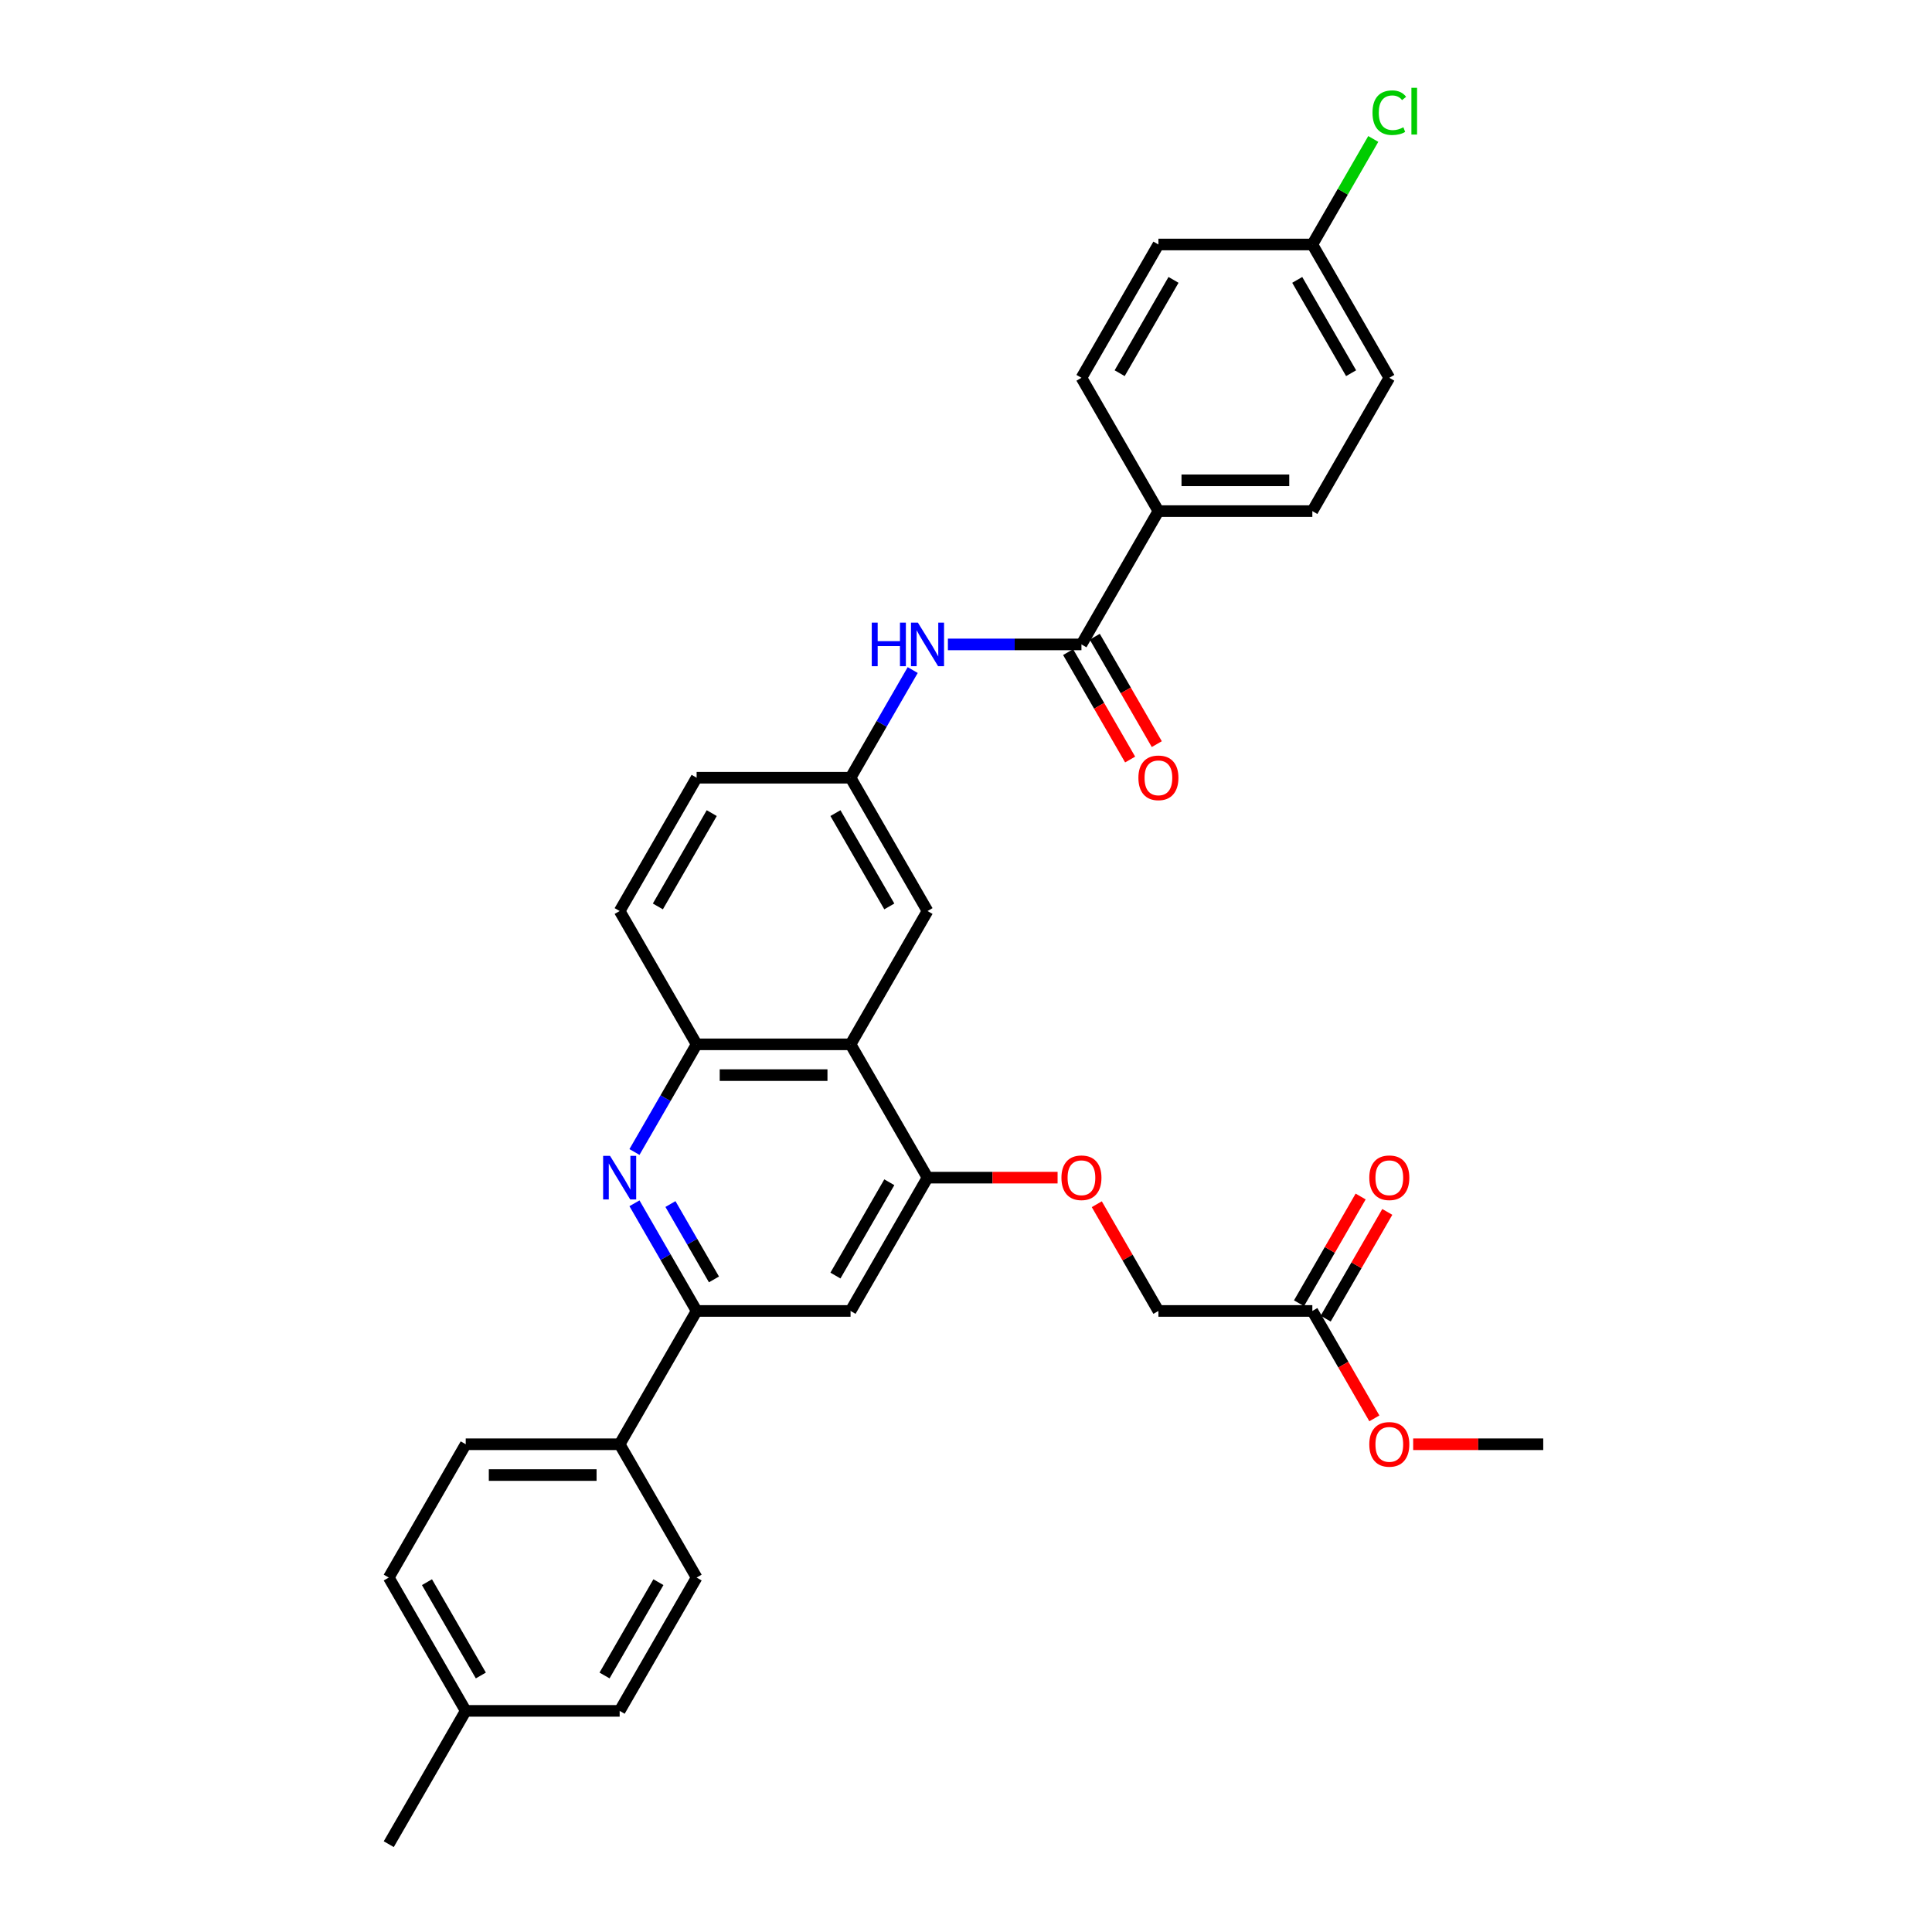 <?xml version='1.0' encoding='iso-8859-1'?>
<svg version='1.1' baseProfile='full'
              xmlns='http://www.w3.org/2000/svg'
                      xmlns:rdkit='http://www.rdkit.org/xml'
                      xmlns:xlink='http://www.w3.org/1999/xlink'
                  xml:space='preserve'
width='1000px' height='1000px' viewBox='0 0 1000 1000'>
<!-- END OF HEADER -->
<rect style='opacity:1.0;fill:#FFFFFF;stroke:none' width='1000' height='1000' x='0' y='0'> </rect>
<path class='bond-1' d='M 328.397,622.821 L 344.484,650.684' style='fill:none;fill-rule:evenodd;stroke:#0000FF;stroke-width:6px;stroke-linecap:butt;stroke-linejoin:miter;stroke-opacity:1' />
<path class='bond-1' d='M 344.484,650.684 L 360.57,678.547' style='fill:none;fill-rule:evenodd;stroke:#000000;stroke-width:6px;stroke-linecap:butt;stroke-linejoin:miter;stroke-opacity:1' />
<path class='bond-1' d='M 347.023,623.212 L 358.284,642.716' style='fill:none;fill-rule:evenodd;stroke:#0000FF;stroke-width:6px;stroke-linecap:butt;stroke-linejoin:miter;stroke-opacity:1' />
<path class='bond-1' d='M 358.284,642.716 L 369.544,662.22' style='fill:none;fill-rule:evenodd;stroke:#000000;stroke-width:6px;stroke-linecap:butt;stroke-linejoin:miter;stroke-opacity:1' />
<path class='bond-4' d='M 328.397,596.273 L 344.484,568.41' style='fill:none;fill-rule:evenodd;stroke:#0000FF;stroke-width:6px;stroke-linecap:butt;stroke-linejoin:miter;stroke-opacity:1' />
<path class='bond-4' d='M 344.484,568.41 L 360.57,540.547' style='fill:none;fill-rule:evenodd;stroke:#000000;stroke-width:6px;stroke-linecap:butt;stroke-linejoin:miter;stroke-opacity:1' />
<path class='bond-0' d='M 440.244,540.547 L 360.57,540.547' style='fill:none;fill-rule:evenodd;stroke:#000000;stroke-width:6px;stroke-linecap:butt;stroke-linejoin:miter;stroke-opacity:1' />
<path class='bond-0' d='M 428.293,556.482 L 372.522,556.482' style='fill:none;fill-rule:evenodd;stroke:#000000;stroke-width:6px;stroke-linecap:butt;stroke-linejoin:miter;stroke-opacity:1' />
<path class='bond-2' d='M 440.244,540.547 L 480.081,609.547' style='fill:none;fill-rule:evenodd;stroke:#000000;stroke-width:6px;stroke-linecap:butt;stroke-linejoin:miter;stroke-opacity:1' />
<path class='bond-9' d='M 440.244,540.547 L 480.081,471.547' style='fill:none;fill-rule:evenodd;stroke:#000000;stroke-width:6px;stroke-linecap:butt;stroke-linejoin:miter;stroke-opacity:1' />
<path class='bond-5' d='M 360.57,678.547 L 440.244,678.547' style='fill:none;fill-rule:evenodd;stroke:#000000;stroke-width:6px;stroke-linecap:butt;stroke-linejoin:miter;stroke-opacity:1' />
<path class='bond-8' d='M 360.57,678.547 L 320.733,747.546' style='fill:none;fill-rule:evenodd;stroke:#000000;stroke-width:6px;stroke-linecap:butt;stroke-linejoin:miter;stroke-opacity:1' />
<path class='bond-10' d='M 480.081,609.547 L 513.744,609.547' style='fill:none;fill-rule:evenodd;stroke:#000000;stroke-width:6px;stroke-linecap:butt;stroke-linejoin:miter;stroke-opacity:1' />
<path class='bond-10' d='M 513.744,609.547 L 547.406,609.547' style='fill:none;fill-rule:evenodd;stroke:#FF0000;stroke-width:6px;stroke-linecap:butt;stroke-linejoin:miter;stroke-opacity:1' />
<path class='bond-32' d='M 480.081,609.547 L 440.244,678.547' style='fill:none;fill-rule:evenodd;stroke:#000000;stroke-width:6px;stroke-linecap:butt;stroke-linejoin:miter;stroke-opacity:1' />
<path class='bond-32' d='M 460.306,611.929 L 432.42,660.229' style='fill:none;fill-rule:evenodd;stroke:#000000;stroke-width:6px;stroke-linecap:butt;stroke-linejoin:miter;stroke-opacity:1' />
<path class='bond-3' d='M 559.756,333.548 L 525.193,333.548' style='fill:none;fill-rule:evenodd;stroke:#000000;stroke-width:6px;stroke-linecap:butt;stroke-linejoin:miter;stroke-opacity:1' />
<path class='bond-3' d='M 525.193,333.548 L 490.63,333.548' style='fill:none;fill-rule:evenodd;stroke:#0000FF;stroke-width:6px;stroke-linecap:butt;stroke-linejoin:miter;stroke-opacity:1' />
<path class='bond-7' d='M 559.756,333.548 L 599.593,264.548' style='fill:none;fill-rule:evenodd;stroke:#000000;stroke-width:6px;stroke-linecap:butt;stroke-linejoin:miter;stroke-opacity:1' />
<path class='bond-13' d='M 552.856,337.532 L 568.905,365.331' style='fill:none;fill-rule:evenodd;stroke:#000000;stroke-width:6px;stroke-linecap:butt;stroke-linejoin:miter;stroke-opacity:1' />
<path class='bond-13' d='M 568.905,365.331 L 584.955,393.13' style='fill:none;fill-rule:evenodd;stroke:#FF0000;stroke-width:6px;stroke-linecap:butt;stroke-linejoin:miter;stroke-opacity:1' />
<path class='bond-13' d='M 566.655,329.564 L 582.705,357.364' style='fill:none;fill-rule:evenodd;stroke:#000000;stroke-width:6px;stroke-linecap:butt;stroke-linejoin:miter;stroke-opacity:1' />
<path class='bond-13' d='M 582.705,357.364 L 598.755,385.163' style='fill:none;fill-rule:evenodd;stroke:#FF0000;stroke-width:6px;stroke-linecap:butt;stroke-linejoin:miter;stroke-opacity:1' />
<path class='bond-14' d='M 360.57,540.547 L 320.733,471.547' style='fill:none;fill-rule:evenodd;stroke:#000000;stroke-width:6px;stroke-linecap:butt;stroke-linejoin:miter;stroke-opacity:1' />
<path class='bond-6' d='M 472.418,346.822 L 456.331,374.685' style='fill:none;fill-rule:evenodd;stroke:#0000FF;stroke-width:6px;stroke-linecap:butt;stroke-linejoin:miter;stroke-opacity:1' />
<path class='bond-6' d='M 456.331,374.685 L 440.244,402.548' style='fill:none;fill-rule:evenodd;stroke:#000000;stroke-width:6px;stroke-linecap:butt;stroke-linejoin:miter;stroke-opacity:1' />
<path class='bond-16' d='M 599.593,264.548 L 679.267,264.548' style='fill:none;fill-rule:evenodd;stroke:#000000;stroke-width:6px;stroke-linecap:butt;stroke-linejoin:miter;stroke-opacity:1' />
<path class='bond-16' d='M 611.544,248.613 L 667.315,248.613' style='fill:none;fill-rule:evenodd;stroke:#000000;stroke-width:6px;stroke-linecap:butt;stroke-linejoin:miter;stroke-opacity:1' />
<path class='bond-17' d='M 599.593,264.548 L 559.756,195.549' style='fill:none;fill-rule:evenodd;stroke:#000000;stroke-width:6px;stroke-linecap:butt;stroke-linejoin:miter;stroke-opacity:1' />
<path class='bond-18' d='M 320.733,747.546 L 241.059,747.546' style='fill:none;fill-rule:evenodd;stroke:#000000;stroke-width:6px;stroke-linecap:butt;stroke-linejoin:miter;stroke-opacity:1' />
<path class='bond-18' d='M 308.782,763.481 L 253.011,763.481' style='fill:none;fill-rule:evenodd;stroke:#000000;stroke-width:6px;stroke-linecap:butt;stroke-linejoin:miter;stroke-opacity:1' />
<path class='bond-19' d='M 320.733,747.546 L 360.57,816.546' style='fill:none;fill-rule:evenodd;stroke:#000000;stroke-width:6px;stroke-linecap:butt;stroke-linejoin:miter;stroke-opacity:1' />
<path class='bond-33' d='M 480.081,471.547 L 440.244,402.548' style='fill:none;fill-rule:evenodd;stroke:#000000;stroke-width:6px;stroke-linecap:butt;stroke-linejoin:miter;stroke-opacity:1' />
<path class='bond-33' d='M 460.306,469.165 L 432.42,420.865' style='fill:none;fill-rule:evenodd;stroke:#000000;stroke-width:6px;stroke-linecap:butt;stroke-linejoin:miter;stroke-opacity:1' />
<path class='bond-20' d='M 567.695,623.299 L 583.644,650.923' style='fill:none;fill-rule:evenodd;stroke:#FF0000;stroke-width:6px;stroke-linecap:butt;stroke-linejoin:miter;stroke-opacity:1' />
<path class='bond-20' d='M 583.644,650.923 L 599.593,678.547' style='fill:none;fill-rule:evenodd;stroke:#000000;stroke-width:6px;stroke-linecap:butt;stroke-linejoin:miter;stroke-opacity:1' />
<path class='bond-11' d='M 679.267,678.547 L 599.593,678.547' style='fill:none;fill-rule:evenodd;stroke:#000000;stroke-width:6px;stroke-linecap:butt;stroke-linejoin:miter;stroke-opacity:1' />
<path class='bond-15' d='M 686.167,682.53 L 702.115,654.906' style='fill:none;fill-rule:evenodd;stroke:#000000;stroke-width:6px;stroke-linecap:butt;stroke-linejoin:miter;stroke-opacity:1' />
<path class='bond-15' d='M 702.115,654.906 L 718.064,627.282' style='fill:none;fill-rule:evenodd;stroke:#FF0000;stroke-width:6px;stroke-linecap:butt;stroke-linejoin:miter;stroke-opacity:1' />
<path class='bond-15' d='M 672.367,674.563 L 688.315,646.939' style='fill:none;fill-rule:evenodd;stroke:#000000;stroke-width:6px;stroke-linecap:butt;stroke-linejoin:miter;stroke-opacity:1' />
<path class='bond-15' d='M 688.315,646.939 L 704.264,619.315' style='fill:none;fill-rule:evenodd;stroke:#FF0000;stroke-width:6px;stroke-linecap:butt;stroke-linejoin:miter;stroke-opacity:1' />
<path class='bond-27' d='M 679.267,678.547 L 695.316,706.346' style='fill:none;fill-rule:evenodd;stroke:#000000;stroke-width:6px;stroke-linecap:butt;stroke-linejoin:miter;stroke-opacity:1' />
<path class='bond-27' d='M 695.316,706.346 L 711.366,734.145' style='fill:none;fill-rule:evenodd;stroke:#FF0000;stroke-width:6px;stroke-linecap:butt;stroke-linejoin:miter;stroke-opacity:1' />
<path class='bond-12' d='M 440.244,402.548 L 360.57,402.548' style='fill:none;fill-rule:evenodd;stroke:#000000;stroke-width:6px;stroke-linecap:butt;stroke-linejoin:miter;stroke-opacity:1' />
<path class='bond-21' d='M 320.733,471.547 L 360.57,402.548' style='fill:none;fill-rule:evenodd;stroke:#000000;stroke-width:6px;stroke-linecap:butt;stroke-linejoin:miter;stroke-opacity:1' />
<path class='bond-21' d='M 340.509,469.165 L 368.395,420.865' style='fill:none;fill-rule:evenodd;stroke:#000000;stroke-width:6px;stroke-linecap:butt;stroke-linejoin:miter;stroke-opacity:1' />
<path class='bond-24' d='M 679.267,264.548 L 719.104,195.549' style='fill:none;fill-rule:evenodd;stroke:#000000;stroke-width:6px;stroke-linecap:butt;stroke-linejoin:miter;stroke-opacity:1' />
<path class='bond-23' d='M 559.756,195.549 L 599.593,126.549' style='fill:none;fill-rule:evenodd;stroke:#000000;stroke-width:6px;stroke-linecap:butt;stroke-linejoin:miter;stroke-opacity:1' />
<path class='bond-23' d='M 579.531,193.166 L 607.417,144.866' style='fill:none;fill-rule:evenodd;stroke:#000000;stroke-width:6px;stroke-linecap:butt;stroke-linejoin:miter;stroke-opacity:1' />
<path class='bond-25' d='M 241.059,747.546 L 201.222,816.546' style='fill:none;fill-rule:evenodd;stroke:#000000;stroke-width:6px;stroke-linecap:butt;stroke-linejoin:miter;stroke-opacity:1' />
<path class='bond-26' d='M 360.57,816.546 L 320.733,885.546' style='fill:none;fill-rule:evenodd;stroke:#000000;stroke-width:6px;stroke-linecap:butt;stroke-linejoin:miter;stroke-opacity:1' />
<path class='bond-26' d='M 340.795,818.929 L 312.909,867.228' style='fill:none;fill-rule:evenodd;stroke:#000000;stroke-width:6px;stroke-linecap:butt;stroke-linejoin:miter;stroke-opacity:1' />
<path class='bond-22' d='M 679.267,126.549 L 599.593,126.549' style='fill:none;fill-rule:evenodd;stroke:#000000;stroke-width:6px;stroke-linecap:butt;stroke-linejoin:miter;stroke-opacity:1' />
<path class='bond-29' d='M 679.267,126.549 L 695.036,99.236' style='fill:none;fill-rule:evenodd;stroke:#000000;stroke-width:6px;stroke-linecap:butt;stroke-linejoin:miter;stroke-opacity:1' />
<path class='bond-29' d='M 695.036,99.236 L 710.805,71.922' style='fill:none;fill-rule:evenodd;stroke:#00CC00;stroke-width:6px;stroke-linecap:butt;stroke-linejoin:miter;stroke-opacity:1' />
<path class='bond-35' d='M 679.267,126.549 L 719.104,195.549' style='fill:none;fill-rule:evenodd;stroke:#000000;stroke-width:6px;stroke-linecap:butt;stroke-linejoin:miter;stroke-opacity:1' />
<path class='bond-35' d='M 671.442,144.866 L 699.328,193.166' style='fill:none;fill-rule:evenodd;stroke:#000000;stroke-width:6px;stroke-linecap:butt;stroke-linejoin:miter;stroke-opacity:1' />
<path class='bond-34' d='M 201.222,816.546 L 241.059,885.546' style='fill:none;fill-rule:evenodd;stroke:#000000;stroke-width:6px;stroke-linecap:butt;stroke-linejoin:miter;stroke-opacity:1' />
<path class='bond-34' d='M 220.998,818.929 L 248.884,867.228' style='fill:none;fill-rule:evenodd;stroke:#000000;stroke-width:6px;stroke-linecap:butt;stroke-linejoin:miter;stroke-opacity:1' />
<path class='bond-28' d='M 320.733,885.546 L 241.059,885.546' style='fill:none;fill-rule:evenodd;stroke:#000000;stroke-width:6px;stroke-linecap:butt;stroke-linejoin:miter;stroke-opacity:1' />
<path class='bond-31' d='M 731.453,747.546 L 765.115,747.546' style='fill:none;fill-rule:evenodd;stroke:#FF0000;stroke-width:6px;stroke-linecap:butt;stroke-linejoin:miter;stroke-opacity:1' />
<path class='bond-31' d='M 765.115,747.546 L 798.778,747.546' style='fill:none;fill-rule:evenodd;stroke:#000000;stroke-width:6px;stroke-linecap:butt;stroke-linejoin:miter;stroke-opacity:1' />
<path class='bond-30' d='M 241.059,885.546 L 201.222,954.545' style='fill:none;fill-rule:evenodd;stroke:#000000;stroke-width:6px;stroke-linecap:butt;stroke-linejoin:miter;stroke-opacity:1' />
<path  class='atom-0' d='M 315.746 598.265
L 323.14 610.216
Q 323.873 611.395, 325.052 613.531
Q 326.231 615.666, 326.295 615.793
L 326.295 598.265
L 329.29 598.265
L 329.29 620.829
L 326.199 620.829
L 318.264 607.762
Q 317.339 606.232, 316.351 604.48
Q 315.395 602.727, 315.108 602.185
L 315.108 620.829
L 312.176 620.829
L 312.176 598.265
L 315.746 598.265
' fill='#0000FF'/>
<path  class='atom-7' d='M 451.224 322.266
L 454.283 322.266
L 454.283 331.859
L 465.82 331.859
L 465.82 322.266
L 468.879 322.266
L 468.879 344.83
L 465.82 344.83
L 465.82 334.408
L 454.283 334.408
L 454.283 344.83
L 451.224 344.83
L 451.224 322.266
' fill='#0000FF'/>
<path  class='atom-7' d='M 475.094 322.266
L 482.488 334.217
Q 483.221 335.396, 484.4 337.532
Q 485.579 339.667, 485.643 339.794
L 485.643 322.266
L 488.638 322.266
L 488.638 344.83
L 485.547 344.83
L 477.612 331.763
Q 476.687 330.234, 475.699 328.481
Q 474.743 326.728, 474.457 326.186
L 474.457 344.83
L 471.525 344.83
L 471.525 322.266
L 475.094 322.266
' fill='#0000FF'/>
<path  class='atom-11' d='M 549.398 609.611
Q 549.398 604.193, 552.075 601.165
Q 554.752 598.138, 559.756 598.138
Q 564.759 598.138, 567.436 601.165
Q 570.113 604.193, 570.113 609.611
Q 570.113 615.092, 567.404 618.215
Q 564.695 621.307, 559.756 621.307
Q 554.784 621.307, 552.075 618.215
Q 549.398 615.124, 549.398 609.611
M 559.756 618.757
Q 563.197 618.757, 565.046 616.463
Q 566.926 614.136, 566.926 609.611
Q 566.926 605.181, 565.046 602.95
Q 563.197 600.687, 559.756 600.687
Q 556.314 600.687, 554.433 602.918
Q 552.585 605.149, 552.585 609.611
Q 552.585 614.168, 554.433 616.463
Q 556.314 618.757, 559.756 618.757
' fill='#FF0000'/>
<path  class='atom-14' d='M 589.235 402.611
Q 589.235 397.194, 591.912 394.166
Q 594.589 391.138, 599.593 391.138
Q 604.596 391.138, 607.273 394.166
Q 609.95 397.194, 609.95 402.611
Q 609.95 408.093, 607.241 411.216
Q 604.532 414.308, 599.593 414.308
Q 594.621 414.308, 591.912 411.216
Q 589.235 408.125, 589.235 402.611
M 599.593 411.758
Q 603.034 411.758, 604.883 409.463
Q 606.763 407.137, 606.763 402.611
Q 606.763 398.182, 604.883 395.951
Q 603.034 393.688, 599.593 393.688
Q 596.151 393.688, 594.27 395.919
Q 592.422 398.15, 592.422 402.611
Q 592.422 407.169, 594.27 409.463
Q 596.151 411.758, 599.593 411.758
' fill='#FF0000'/>
<path  class='atom-16' d='M 708.746 609.611
Q 708.746 604.193, 711.423 601.165
Q 714.1 598.138, 719.104 598.138
Q 724.107 598.138, 726.784 601.165
Q 729.461 604.193, 729.461 609.611
Q 729.461 615.092, 726.752 618.215
Q 724.043 621.307, 719.104 621.307
Q 714.132 621.307, 711.423 618.215
Q 708.746 615.124, 708.746 609.611
M 719.104 618.757
Q 722.545 618.757, 724.394 616.463
Q 726.274 614.136, 726.274 609.611
Q 726.274 605.181, 724.394 602.95
Q 722.545 600.687, 719.104 600.687
Q 715.662 600.687, 713.781 602.918
Q 711.933 605.149, 711.933 609.611
Q 711.933 614.168, 713.781 616.463
Q 715.662 618.757, 719.104 618.757
' fill='#FF0000'/>
<path  class='atom-28' d='M 708.746 747.61
Q 708.746 742.192, 711.423 739.165
Q 714.1 736.137, 719.104 736.137
Q 724.107 736.137, 726.784 739.165
Q 729.461 742.192, 729.461 747.61
Q 729.461 753.092, 726.752 756.215
Q 724.043 759.306, 719.104 759.306
Q 714.132 759.306, 711.423 756.215
Q 708.746 753.123, 708.746 747.61
M 719.104 756.757
Q 722.545 756.757, 724.394 754.462
Q 726.274 752.136, 726.274 747.61
Q 726.274 743.18, 724.394 740.949
Q 722.545 738.687, 719.104 738.687
Q 715.662 738.687, 713.781 740.917
Q 711.933 743.148, 711.933 747.61
Q 711.933 752.167, 713.781 754.462
Q 715.662 756.757, 719.104 756.757
' fill='#FF0000'/>
<path  class='atom-30' d='M 710.403 58.33
Q 710.403 52.721, 713.016 49.789
Q 715.662 46.825, 720.665 46.825
Q 725.318 46.825, 727.804 50.108
L 725.701 51.828
Q 723.884 49.438, 720.665 49.438
Q 717.255 49.438, 715.439 51.733
Q 713.654 53.996, 713.654 58.33
Q 713.654 62.792, 715.502 65.086
Q 717.383 67.381, 721.016 67.381
Q 723.502 67.381, 726.402 65.883
L 727.294 68.273
Q 726.115 69.038, 724.33 69.484
Q 722.545 69.93, 720.57 69.93
Q 715.662 69.93, 713.016 66.935
Q 710.403 63.939, 710.403 58.33
' fill='#00CC00'/>
<path  class='atom-30' d='M 730.545 45.455
L 733.477 45.455
L 733.477 69.644
L 730.545 69.644
L 730.545 45.455
' fill='#00CC00'/>
</svg>
